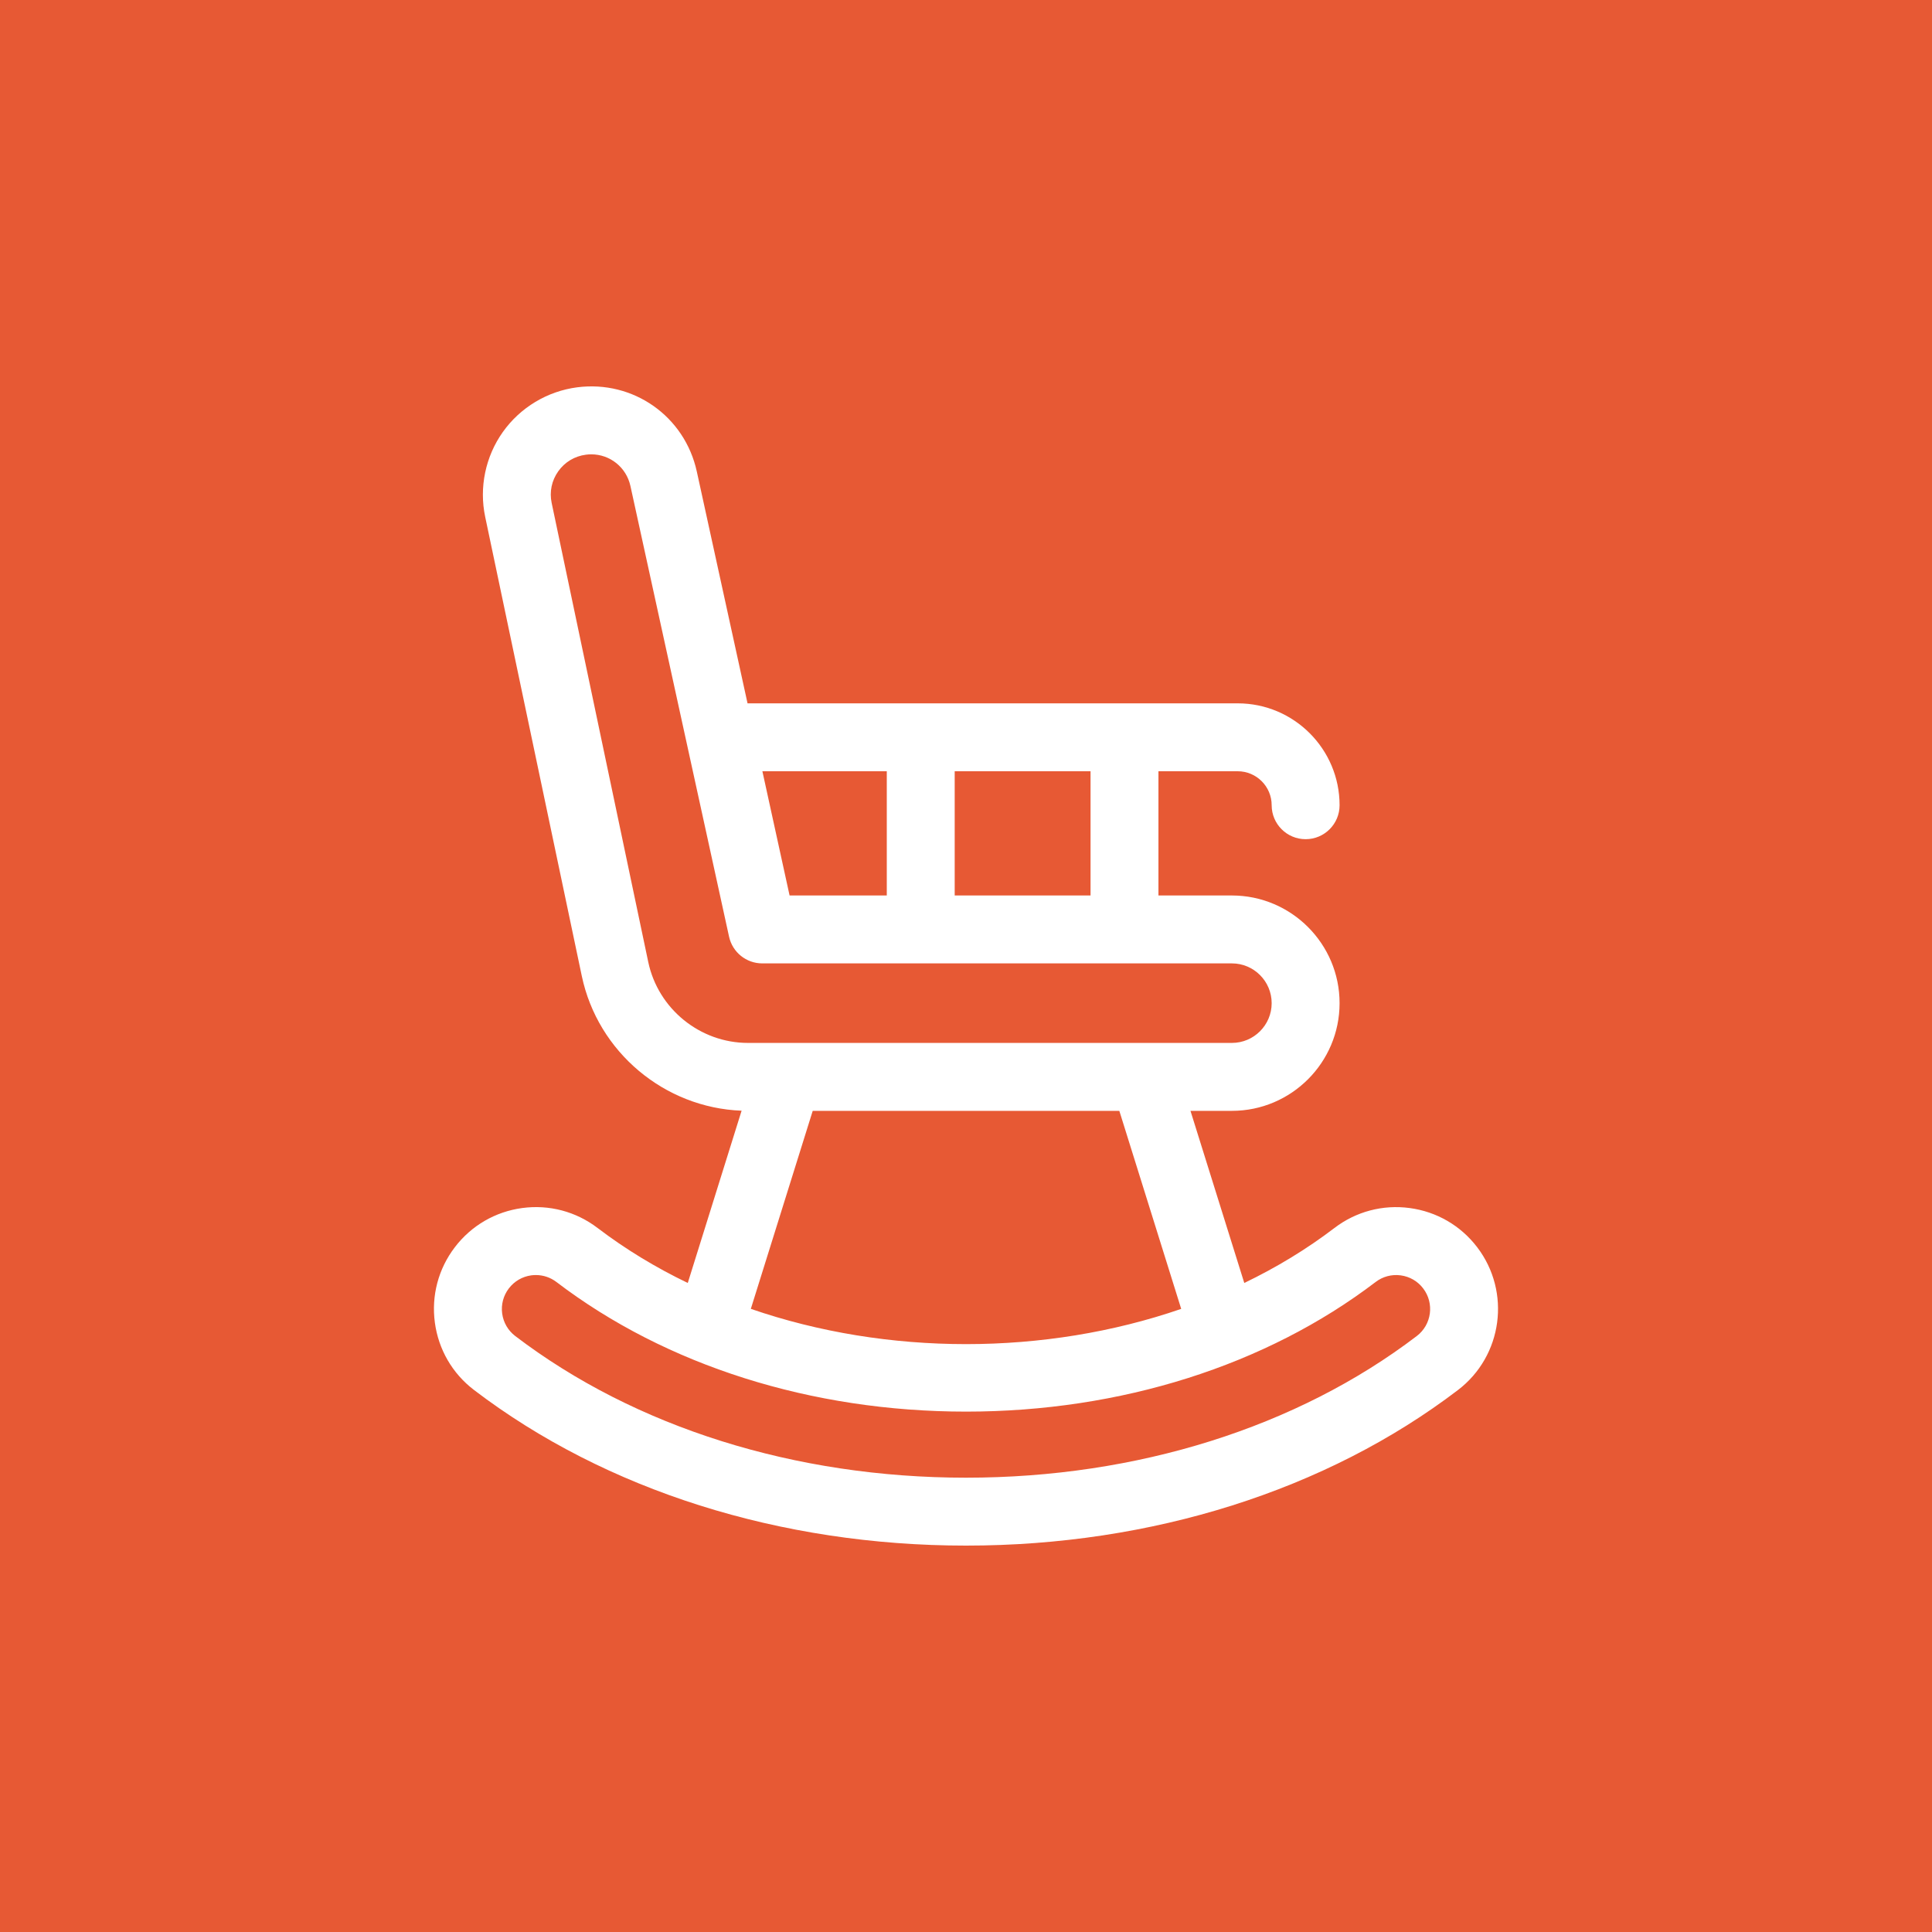 <?xml version="1.0" encoding="UTF-8"?> <svg xmlns="http://www.w3.org/2000/svg" width="80" height="80" viewBox="0 0 80 80" fill="none"><rect width="80" height="80" fill="#E75934"></rect><g clip-path="url(#clip0_361_24)"><path d="M61.168 51.646C60.485 50.75 59.494 50.174 58.377 50.023C57.261 49.872 56.151 50.165 55.255 50.849C54.102 51.728 52.848 52.487 51.523 53.125L49.295 45.998H51.01C53.469 45.998 55.469 43.998 55.469 41.539C55.469 39.08 53.469 37.08 51.01 37.08H47.969V31.936H51.251C52.026 31.936 52.657 32.567 52.657 33.343C52.657 34.119 53.286 34.749 54.063 34.749C54.84 34.749 55.469 34.119 55.469 33.343C55.469 31.016 53.577 29.124 51.251 29.124H30.954L28.853 19.524C28.352 17.235 26.223 15.737 23.898 16.038C22.663 16.199 21.542 16.873 20.821 17.889C20.1 18.905 19.834 20.186 20.091 21.404L24.091 40.415C24.754 43.563 27.513 45.871 30.708 45.992L28.479 53.125C27.154 52.487 25.9 51.728 24.746 50.849C23.849 50.165 22.741 49.872 21.624 50.022C20.507 50.173 19.516 50.75 18.833 51.646C18.15 52.542 17.857 53.65 18.007 54.767C18.158 55.884 18.734 56.876 19.63 57.558C25.079 61.712 32.313 64 40.001 64C47.688 64 54.922 61.712 60.371 57.558C62.221 56.148 62.578 53.496 61.168 51.646ZM45.157 37.08H39.532V31.936H45.157V37.08ZM36.72 31.936V37.08H32.695L31.569 31.936H36.72ZM26.843 39.836L22.843 20.825C22.746 20.365 22.843 19.9 23.115 19.517C23.387 19.133 23.794 18.888 24.261 18.828C24.335 18.818 24.409 18.813 24.481 18.813C25.257 18.813 25.934 19.346 26.105 20.125L30.189 38.787C30.331 39.432 30.902 39.892 31.563 39.892H51.01C51.918 39.892 52.657 40.631 52.657 41.539C52.657 42.447 51.918 43.185 51.01 43.185H30.971C28.988 43.185 27.252 41.777 26.843 39.836ZM33.653 45.998H46.349L48.911 54.198C43.265 56.144 36.737 56.144 31.09 54.197L33.653 45.998ZM58.666 55.322C53.704 59.104 47.075 61.188 40.001 61.188C32.926 61.188 26.297 59.104 21.335 55.322C21.037 55.094 20.845 54.764 20.794 54.392C20.744 54.019 20.842 53.65 21.07 53.35C21.298 53.052 21.628 52.86 22 52.809C22.063 52.801 22.127 52.797 22.19 52.797C22.496 52.797 22.793 52.896 23.041 53.085C27.58 56.546 33.603 58.452 40.001 58.452H40.002C46.399 58.452 52.422 56.546 56.961 53.085C57.259 52.857 57.629 52.76 58.001 52.81C58.373 52.86 58.704 53.052 58.931 53.351C59.402 53.968 59.282 54.852 58.666 55.322Z" fill="white"></path></g><defs><clipPath id="clip0_361_24"><rect width="48" height="48" fill="white" transform="translate(16 16)"></rect></clipPath></defs></svg> 